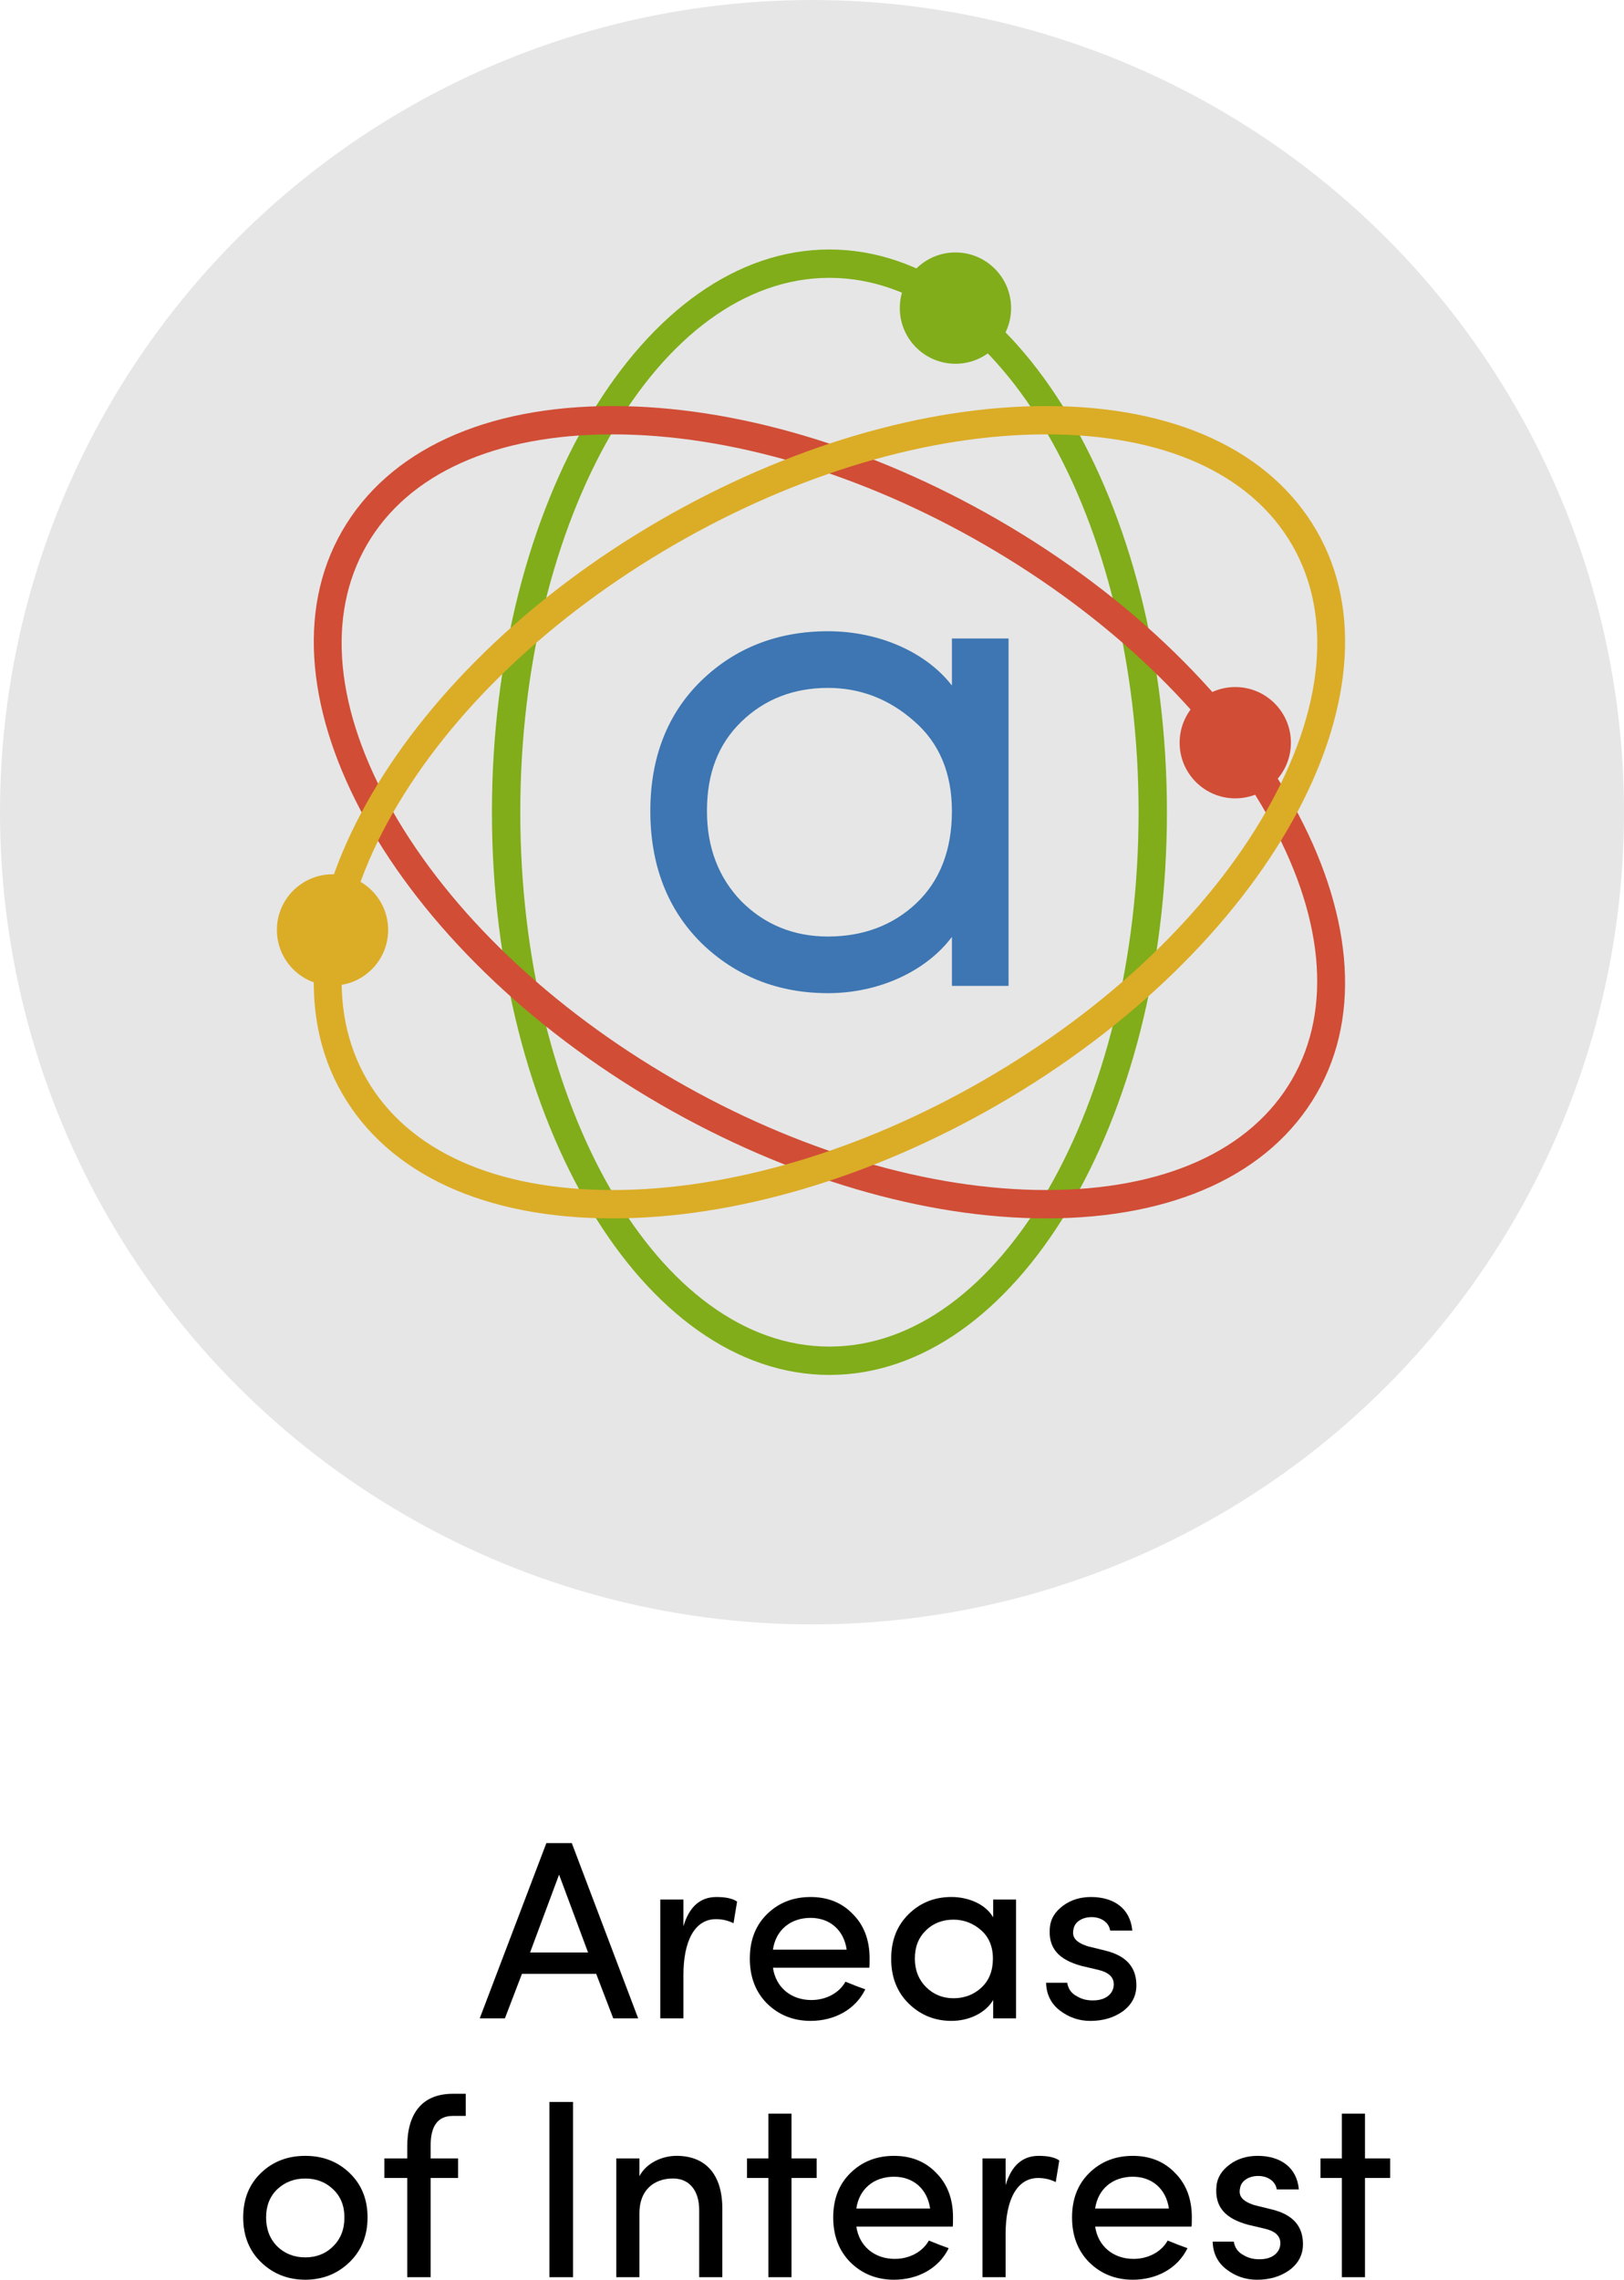 <?xml version="1.0" encoding="utf-8"?>
<!-- Generator: Adobe Illustrator 16.0.3, SVG Export Plug-In . SVG Version: 6.00 Build 0)  -->
<!DOCTYPE svg PUBLIC "-//W3C//DTD SVG 1.1//EN" "http://www.w3.org/Graphics/SVG/1.1/DTD/svg11.dtd">
<svg version="1.1" id="Layer_1" xmlns="http://www.w3.org/2000/svg" xmlns:xlink="http://www.w3.org/1999/xlink" x="0px" y="0px"
	 width="94.132px" height="132.108px" viewBox="3.6 4.459 94.132 132.108" enable-background="new 3.6 4.459 94.132 132.108"
	 xml:space="preserve">
<g>
	<g opacity="0.1">
		<circle cx="50.666" cy="51.526" r="47.066"/>
	</g>
	<g>
		<path d="M38.157,118.841h-4.304l-0.987,2.579h-1.459l3.862-10.156h1.474l3.847,10.156h-1.445L38.157,118.841z M34.325,117.603
			h3.361l-1.68-4.511L34.325,117.603z"/>
		<path d="M43.213,121.42h-1.341v-6.884h1.341v1.548c0.339-1.135,0.973-1.695,1.917-1.695c0.545,0,0.943,0.089,1.194,0.266
			l-0.207,1.253c-0.324-0.162-0.663-0.236-1.017-0.236c-1.253,0-1.887,1.298-1.887,3.243V121.42z"/>
		<path d="M53.989,118.487h-5.586c0.162,1.136,1.046,1.872,2.226,1.872c0.84,0,1.607-0.397,1.975-1.061
			c0.133,0.044,0.324,0.132,0.589,0.235l0.561,0.206c-0.574,1.18-1.798,1.828-3.169,1.828c-1.002,0-1.842-0.339-2.521-1.002
			c-0.663-0.664-1.002-1.533-1.002-2.609s0.339-1.931,1.002-2.579c0.678-0.664,1.518-0.988,2.521-0.988
			c0.988,0,1.813,0.324,2.446,0.988c0.649,0.648,0.974,1.503,0.974,2.579C54.003,118.207,54.003,118.384,53.989,118.487z
			 M52.676,117.441c-0.162-1.136-0.973-1.843-2.093-1.843c-1.165,0-2.019,0.707-2.181,1.843H52.676z"/>
		<path d="M61.167,121.42v-1.062c-0.457,0.767-1.415,1.209-2.417,1.209c-0.973,0-1.799-0.339-2.477-1.002
			c-0.678-0.664-1.018-1.533-1.018-2.595c0-1.076,0.34-1.931,1.018-2.594c0.678-0.664,1.504-0.988,2.477-0.988
			c1.002,0,1.989,0.428,2.417,1.18v-1.032h1.327v6.884H61.167z M60.459,116.305c-0.457-0.397-0.987-0.604-1.592-0.604
			c-0.634,0-1.18,0.206-1.606,0.634c-0.427,0.412-0.634,0.958-0.634,1.621s0.221,1.224,0.648,1.65
			c0.428,0.428,0.958,0.649,1.592,0.649s1.18-0.207,1.621-0.619c0.443-0.413,0.664-0.974,0.664-1.681
			C61.153,117.264,60.917,116.703,60.459,116.305z"/>
		<path d="M66.297,118.384c-1.313-0.354-1.961-1.018-1.842-2.241c0.043-0.501,0.309-0.913,0.766-1.253
			c0.457-0.339,1.002-0.501,1.621-0.501c1.283,0,2.271,0.634,2.389,1.946h-1.283c-0.073-0.486-0.53-0.781-1.076-0.781
			c-0.516,0-0.928,0.25-1.031,0.619c-0.059,0.221-0.059,0.397,0.016,0.545c0.103,0.221,0.383,0.398,0.811,0.53l1.017,0.251
			c1.194,0.295,1.783,0.958,1.783,2.005c0,0.619-0.265,1.12-0.78,1.503c-0.517,0.369-1.136,0.561-1.887,0.561
			c-0.664,0-1.254-0.206-1.77-0.604c-0.516-0.397-0.781-0.943-0.796-1.606h1.224c0.059,0.368,0.25,0.619,0.561,0.781
			c0.309,0.191,0.662,0.266,1.09,0.235c0.635-0.044,1.032-0.412,1.047-0.898c0.015-0.472-0.34-0.737-0.914-0.87L66.297,118.384z"/>
		<path d="M18.729,130.377c0.692-0.664,1.547-0.988,2.564-0.988s1.872,0.324,2.565,0.988c0.693,0.663,1.046,1.518,1.046,2.579
			s-0.354,1.931-1.061,2.609c-0.693,0.663-1.548,1.002-2.55,1.002s-1.857-0.339-2.55-1.002c-0.693-0.664-1.047-1.533-1.047-2.609
			C17.697,131.895,18.037,131.04,18.729,130.377z M22.901,131.321c-0.428-0.413-0.973-0.619-1.607-0.619s-1.179,0.206-1.621,0.619
			c-0.428,0.412-0.649,0.958-0.649,1.636c0,0.692,0.221,1.253,0.649,1.681c0.442,0.427,0.987,0.634,1.621,0.634
			s1.179-0.207,1.607-0.634c0.442-0.428,0.663-0.988,0.663-1.681C23.564,132.279,23.343,131.733,22.901,131.321z"/>
		<path d="M30.595,125.792v1.283h-0.751c-0.87,0-1.297,0.589-1.283,1.769v0.692h1.592v1.135h-1.592v5.749h-1.356v-5.749h-1.327
			v-1.135h1.327v-0.692c0-1.901,0.855-3.052,2.639-3.052H30.595z"/>
		<path d="M35.445,126.264h1.371v10.156h-1.371V126.264z"/>
		<path d="M40.663,136.42h-1.341v-6.884h1.341v1.032c0.398-0.767,1.312-1.18,2.152-1.18c1.709,0,2.653,1.105,2.653,3.052v3.979
			h-1.341v-3.892c0-1.135-0.575-1.827-1.518-1.827c-1.076,0-1.946,0.648-1.946,2.004V136.42z"/>
		<path d="M49.478,129.536h1.459v1.135h-1.459v5.749h-1.341v-5.749h-1.238v-1.135h1.238v-2.594h1.341V129.536z"/>
		<path d="M58.824,133.487h-5.587c0.162,1.136,1.047,1.872,2.227,1.872c0.84,0,1.605-0.397,1.975-1.061
			c0.133,0.044,0.324,0.132,0.59,0.235l0.561,0.206c-0.576,1.18-1.799,1.828-3.17,1.828c-1.002,0-1.842-0.339-2.521-1.002
			c-0.663-0.664-1.003-1.533-1.003-2.609s0.34-1.931,1.003-2.579c0.679-0.664,1.519-0.988,2.521-0.988
			c0.988,0,1.813,0.324,2.447,0.988c0.648,0.648,0.973,1.503,0.973,2.579C58.838,133.207,58.838,133.384,58.824,133.487z
			 M57.512,132.441c-0.162-1.136-0.973-1.843-2.094-1.843c-1.164,0-2.02,0.707-2.182,1.843H57.512z"/>
		<path d="M61.889,136.42h-1.341v-6.884h1.341v1.548c0.34-1.135,0.974-1.695,1.917-1.695c0.546,0,0.943,0.089,1.194,0.266
			l-0.207,1.253c-0.324-0.162-0.663-0.236-1.018-0.236c-1.252,0-1.887,1.298-1.887,3.243V136.42z"/>
		<path d="M72.665,133.487h-5.586c0.162,1.136,1.047,1.872,2.226,1.872c0.841,0,1.606-0.397,1.976-1.061
			c0.133,0.044,0.324,0.132,0.589,0.235l0.561,0.206c-0.575,1.18-1.798,1.828-3.169,1.828c-1.002,0-1.843-0.339-2.521-1.002
			c-0.662-0.664-1.002-1.533-1.002-2.609s0.34-1.931,1.002-2.579c0.679-0.664,1.52-0.988,2.521-0.988
			c0.987,0,1.813,0.324,2.446,0.988c0.649,0.648,0.974,1.503,0.974,2.579C72.68,133.207,72.68,133.384,72.665,133.487z
			 M71.353,132.441c-0.162-1.136-0.974-1.843-2.093-1.843c-1.165,0-2.02,0.707-2.182,1.843H71.353z"/>
		<path d="M75.953,133.384c-1.312-0.354-1.96-1.018-1.843-2.241c0.045-0.501,0.311-0.913,0.767-1.253
			c0.457-0.339,1.003-0.501,1.622-0.501c1.281,0,2.27,0.634,2.387,1.946h-1.281c-0.074-0.486-0.531-0.781-1.076-0.781
			c-0.516,0-0.929,0.25-1.032,0.619c-0.059,0.221-0.059,0.397,0.015,0.545c0.104,0.221,0.383,0.398,0.811,0.53l1.018,0.251
			c1.193,0.295,1.783,0.958,1.783,2.005c0,0.619-0.266,1.12-0.781,1.503c-0.516,0.369-1.135,0.561-1.887,0.561
			c-0.663,0-1.252-0.206-1.769-0.604c-0.517-0.397-0.781-0.943-0.796-1.606h1.223c0.06,0.368,0.252,0.619,0.561,0.781
			c0.311,0.191,0.664,0.266,1.091,0.235c0.634-0.044,1.032-0.412,1.047-0.898c0.015-0.472-0.339-0.737-0.914-0.87L75.953,133.384z"
			/>
		<path d="M82.719,129.536h1.459v1.135h-1.459v5.749h-1.342v-5.749h-1.238v-1.135h1.238v-2.594h1.342V129.536z"/>
	</g>
	<g>
		<defs>
			<circle id="SVGID_1_" cx="50.666" cy="51.526" r="47.066"/>
		</defs>
		<clipPath id="SVGID_2_">
			<use xlink:href="#SVGID_1_"  overflow="visible"/>
		</clipPath>
	</g>
	<g>
		<path fill="#3D76B2" d="M58.776,41.46v2.725c-1.495-1.932-4.223-3.146-7.184-3.146c-2.927,0-5.405,0.972-7.364,2.887
			c-1.946,1.903-2.933,4.439-2.933,7.536c0,3.11,0.986,5.674,2.933,7.62c1.988,1.944,4.466,2.93,7.364,2.93
			c2.944,0,5.674-1.258,7.184-3.259v2.838h3.283V41.46H58.776z M51.592,58.73c-1.976,0-3.665-0.686-5.015-2.036
			c-1.327-1.368-2-3.128-2-5.231c0-2.187,0.653-3.881,1.995-5.184c1.339-1.299,3.029-1.957,5.021-1.957
			c1.869,0,3.545,0.646,4.986,1.923c1.458,1.255,2.197,3.01,2.197,5.218c0,2.253-0.699,4.053-2.076,5.35
			C55.344,58.085,53.625,58.73,51.592,58.73z"/>
	</g>
	<g>
		<path fill="#80AD19" d="M51.676,83.635c-10.511,0-19.062-14.404-19.062-32.109s8.551-32.109,19.062-32.109
			c10.51,0,19.062,14.404,19.062,32.109S62.186,83.635,51.676,83.635z M51.676,20.059c-10.157,0-18.419,14.115-18.419,31.467
			s8.263,31.467,18.419,31.467c10.156,0,18.42-14.115,18.42-31.467S61.833,20.059,51.676,20.059z"/>
		<path fill="#80AD19" d="M51.676,84.135c-10.787,0-19.562-14.628-19.562-32.609s8.775-32.609,19.562-32.609
			c10.786,0,19.562,14.628,19.562,32.609S62.462,84.135,51.676,84.135z M51.676,20.559c-9.881,0-17.919,13.892-17.919,30.967
			s8.039,30.967,17.919,30.967s17.92-13.892,17.92-30.967S61.557,20.559,51.676,20.559z"/>
	</g>
	<g>
		<path fill="#D14D36" d="M64.243,74.563c-6.957,0-14.804-2.319-22.097-6.529c-15.333-8.853-23.532-23.46-18.278-32.563
			c2.601-4.503,8.014-6.982,15.243-6.982c6.957,0,14.803,2.319,22.096,6.529C76.54,43.87,84.739,58.478,79.484,67.58
			C76.883,72.083,71.471,74.563,64.243,74.563z M39.111,29.13c-6.99,0-12.207,2.366-14.686,6.663
			c-5.079,8.795,3.015,23.008,18.041,31.684c7.198,4.156,14.932,6.444,21.776,6.444c6.99,0,12.205-2.367,14.684-6.663
			c5.08-8.794-3.014-23.009-18.039-31.684C53.69,31.418,45.956,29.13,39.111,29.13z"/>
		<path fill="#D14D36" d="M64.243,75.063c-7.042,0-14.978-2.343-22.347-6.596c-15.571-8.99-23.853-23.904-18.461-33.246
			c2.694-4.664,8.261-7.232,15.676-7.232c7.042,0,14.977,2.343,22.346,6.596C77.029,43.575,85.309,58.49,79.917,67.83
			C77.223,72.494,71.657,75.063,64.243,75.063z M39.111,29.63c-6.805,0-11.867,2.277-14.253,6.413
			c-2.364,4.093-1.837,9.559,1.482,15.389c3.368,5.915,9.184,11.459,16.375,15.611c7.122,4.113,14.767,6.377,21.526,6.377
			c6.804,0,11.864-2.277,14.251-6.413c2.364-4.093,1.838-9.558-1.481-15.389c-3.368-5.916-9.184-11.459-16.375-15.611
			C53.516,31.895,45.871,29.63,39.111,29.63z"/>
	</g>
	<g>
		<path fill="#DBAC26" d="M39.111,74.563C39.11,74.563,39.111,74.563,39.111,74.563c-7.23,0-12.643-2.479-15.243-6.982
			c-5.254-9.103,2.944-23.71,18.278-32.563c7.292-4.21,15.14-6.529,22.095-6.529c7.23,0,12.643,2.479,15.243,6.982
			c5.255,9.103-2.944,23.71-18.278,32.563C53.915,72.243,46.067,74.563,39.111,74.563z M64.241,29.13
			c-6.844,0-14.578,2.288-21.774,6.444c-15.026,8.675-23.12,22.89-18.041,31.684c2.479,4.296,7.695,6.663,14.685,6.663
			c6.845,0,14.578-2.288,21.775-6.444c15.027-8.676,23.121-22.889,18.043-31.684C76.448,31.496,71.233,29.13,64.241,29.13z"/>
		<path fill="#DBAC26" d="M39.111,75.063c-7.416,0-12.982-2.568-15.676-7.232c-5.392-9.342,2.89-24.256,18.461-33.246
			c7.367-4.253,15.303-6.596,22.345-6.596c7.415,0,12.982,2.568,15.676,7.232c5.394,9.341-2.889,24.255-18.461,33.246
			C54.088,72.72,46.153,75.063,39.111,75.063z M64.241,29.63c-6.759,0-14.403,2.265-21.524,6.377
			c-7.191,4.152-13.007,9.696-16.375,15.611c-3.32,5.831-3.847,11.296-1.482,15.389c2.387,4.136,7.448,6.413,14.252,6.413
			c6.759,0,14.404-2.265,21.525-6.377c7.192-4.152,13.008-9.696,16.377-15.611c3.319-5.831,3.847-11.295,1.483-15.389
			C76.108,31.907,71.045,29.63,64.241,29.63z"/>
	</g>
	<g>
		<circle fill="#DBAC26" cx="22.874" cy="58.348" r="3.224"/>
	</g>
	<g>
		<circle fill="#D14D36" cx="75.2" cy="47.498" r="3.225"/>
	</g>
	<g>
		<circle fill="#80AD19" cx="58.981" cy="22.313" r="3.225"/>
	</g>
</g>
</svg>
